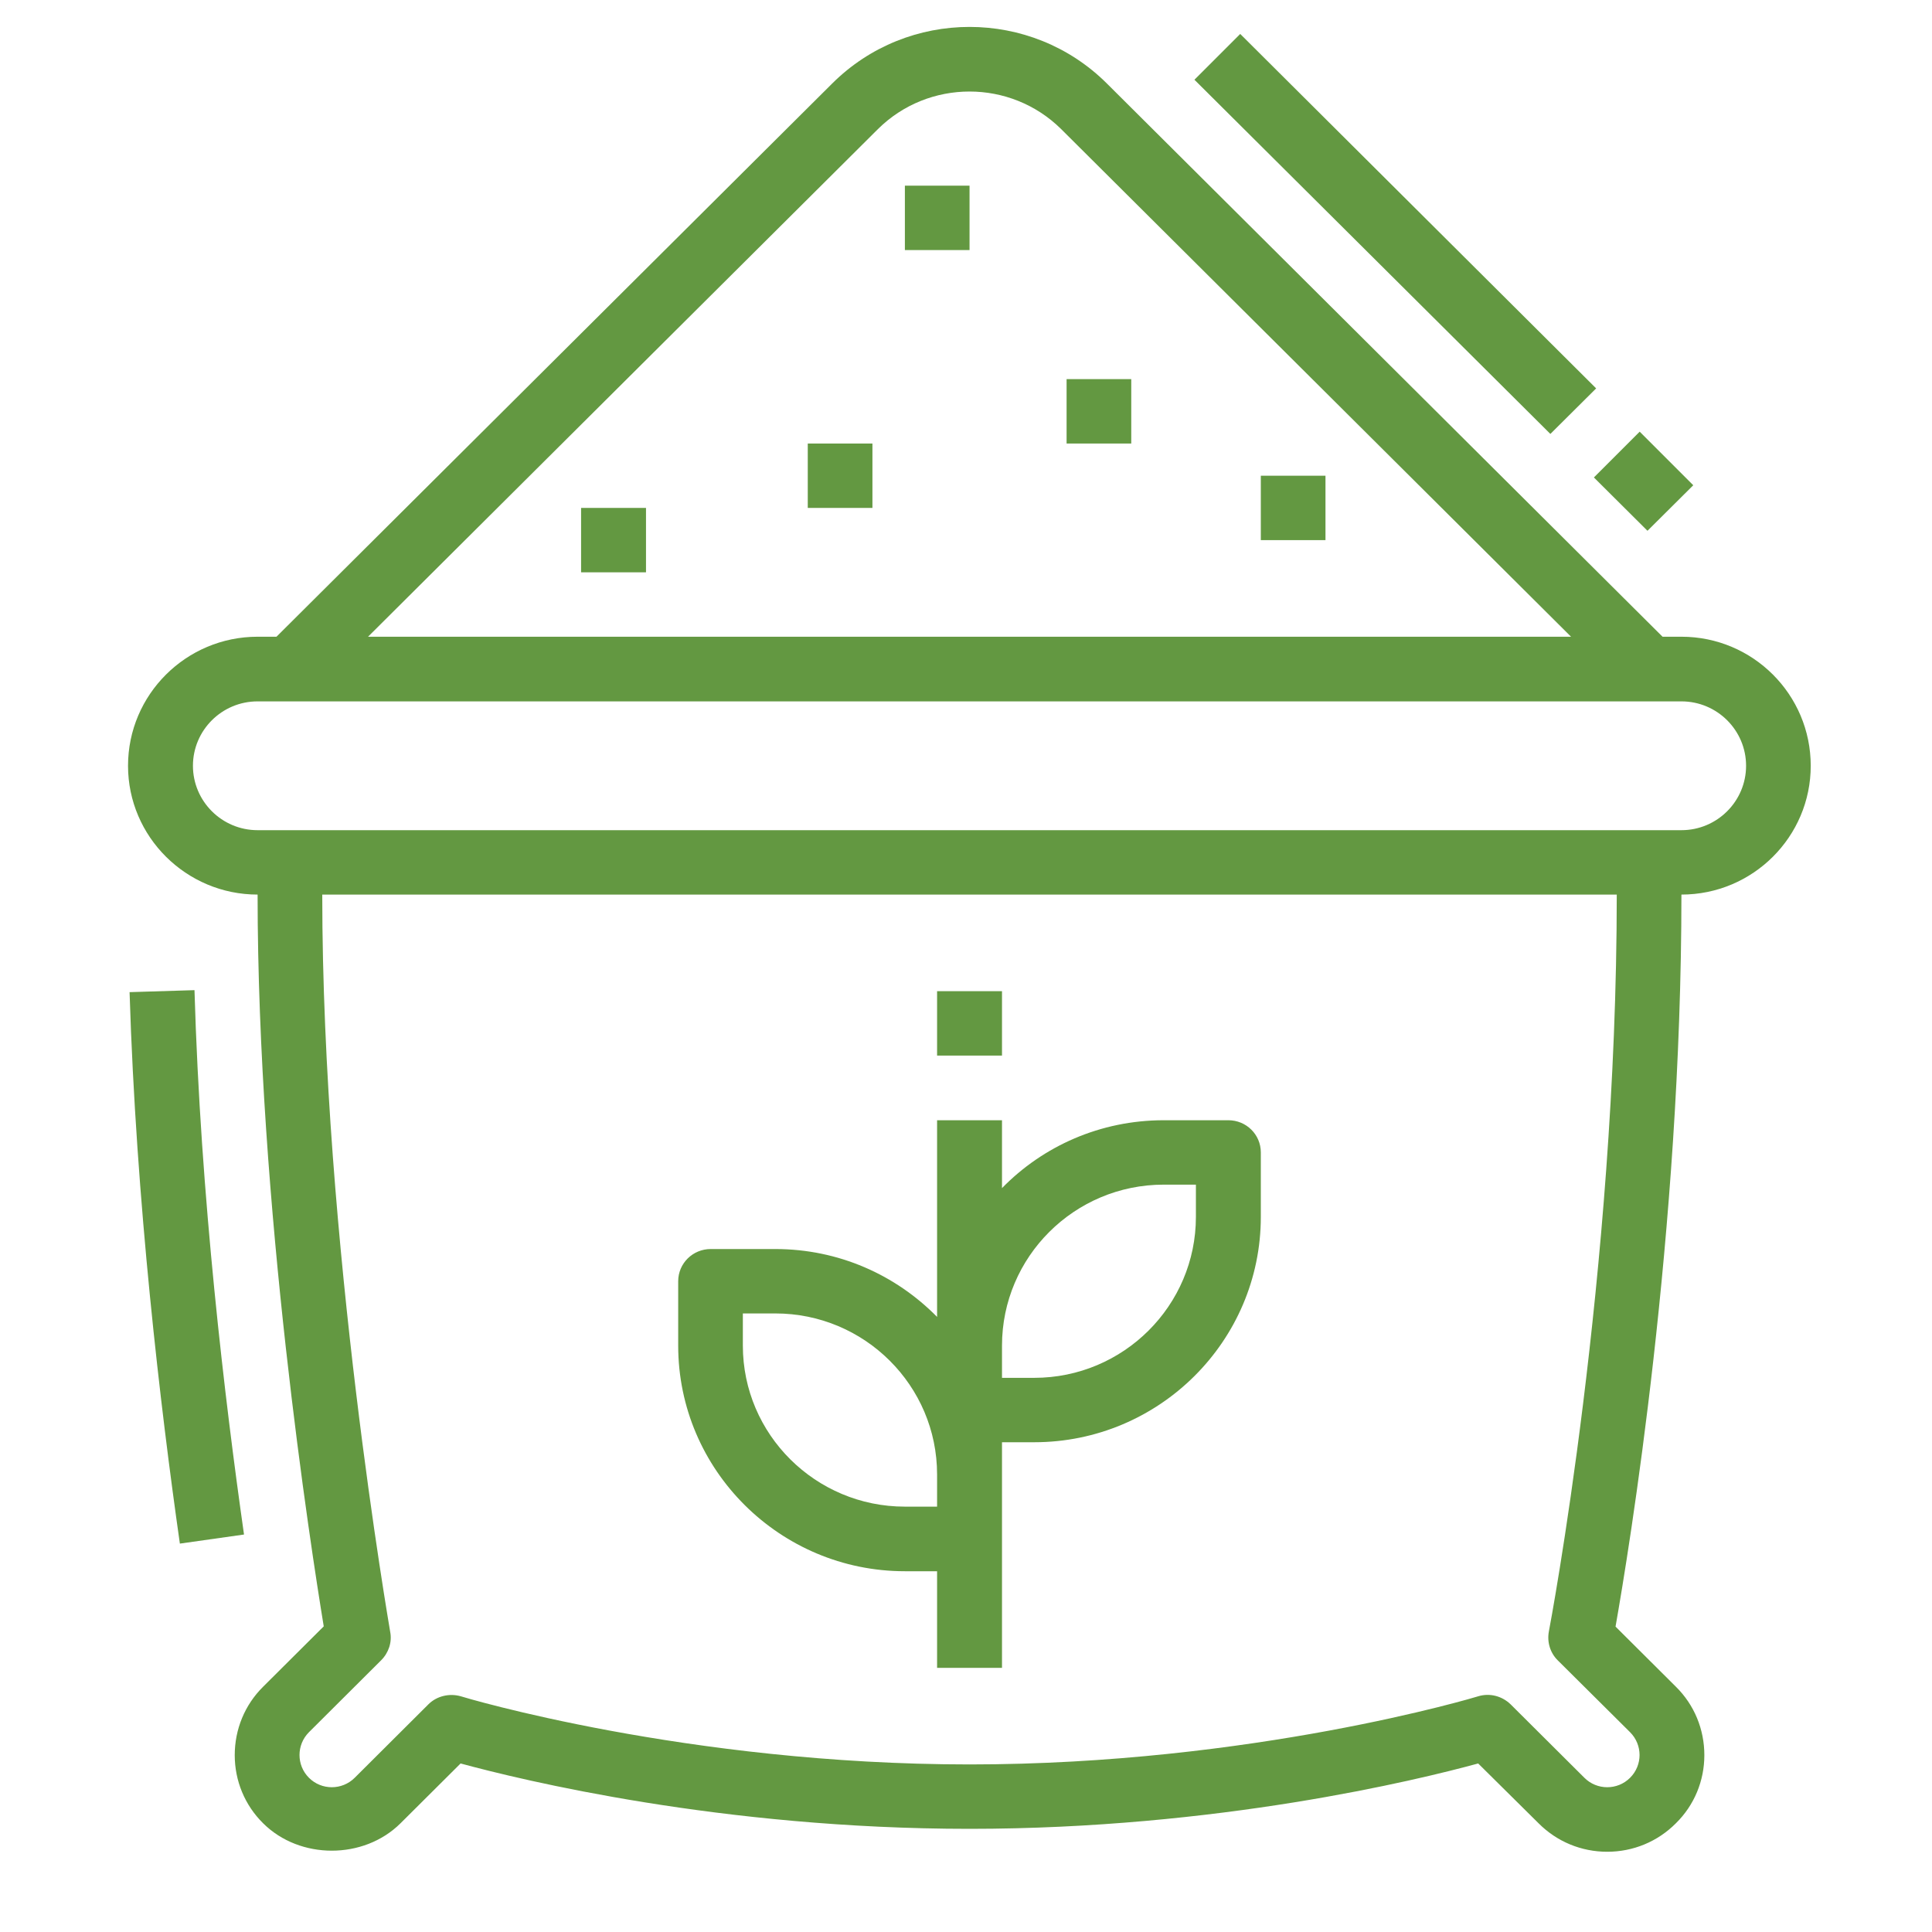 <svg xmlns="http://www.w3.org/2000/svg" xmlns:xlink="http://www.w3.org/1999/xlink" width="40" zoomAndPan="magnify" viewBox="0 0 30 30" height="40" preserveAspectRatio="xMidYMid meet" version="1.0"><defs><clipPath id="3113d76f25"><path d="M 1.988 0 L 28.117 0 L 28.117 29 L 1.988 29 Z M 1.988 0 " clip-rule="nonzero"/></clipPath></defs><g clip-path="url(#3113d76f25)"><path fill="#639841" d="M 26.109 12.891 L 4 12.891 C 3.445 12.891 2.996 12.441 2.996 11.891 C 2.996 11.34 3.445 10.891 4 10.891 L 26.109 10.891 C 26.664 10.891 27.113 11.34 27.113 11.891 C 27.113 12.441 26.664 12.891 26.109 12.891 Z M 24.051 25.332 C 24.02 25.496 24.07 25.664 24.188 25.781 L 25.312 26.898 C 25.508 27.094 25.508 27.41 25.312 27.605 C 25.117 27.801 24.797 27.801 24.602 27.605 L 23.457 26.465 C 23.324 26.336 23.133 26.285 22.953 26.34 C 22.918 26.352 19.441 27.398 15.055 27.398 C 10.668 27.398 7.188 26.352 7.156 26.34 C 6.977 26.289 6.781 26.336 6.652 26.465 L 5.508 27.605 C 5.312 27.801 4.992 27.801 4.797 27.605 C 4.602 27.41 4.602 27.094 4.797 26.898 L 5.918 25.781 C 6.035 25.664 6.09 25.5 6.059 25.34 C 6.051 25.281 5.004 19.289 5.004 13.891 L 25.105 13.891 C 25.105 19.773 24.062 25.277 24.051 25.332 Z M 13.633 2.004 C 14.418 1.227 15.691 1.227 16.477 2.004 L 24.395 9.887 L 5.715 9.887 Z M 26.109 9.887 L 25.816 9.887 L 17.188 1.297 C 16.012 0.125 14.098 0.125 12.922 1.297 L 4.293 9.887 L 4 9.887 C 2.891 9.887 1.988 10.785 1.988 11.891 C 1.988 12.992 2.891 13.891 4 13.891 C 4 18.73 4.828 24.039 5.027 25.254 L 4.086 26.191 C 3.801 26.473 3.645 26.852 3.645 27.254 C 3.645 27.652 3.801 28.031 4.086 28.312 C 4.656 28.879 5.648 28.879 6.219 28.312 L 7.152 27.383 C 8.102 27.641 11.203 28.398 15.055 28.398 C 18.906 28.398 22.008 27.641 22.953 27.383 L 23.891 28.312 C 24.176 28.598 24.555 28.754 24.957 28.754 C 25.359 28.754 25.738 28.598 26.023 28.312 C 26.309 28.031 26.465 27.652 26.465 27.254 C 26.465 26.852 26.309 26.473 26.023 26.191 L 25.086 25.258 C 25.293 24.082 26.109 19.137 26.109 13.891 C 27.219 13.891 28.117 12.992 28.117 11.891 C 28.117 10.785 27.219 9.887 26.109 9.887 " fill-opacity="1" fill-rule="nonzero"/></g><path fill="#639841" d="M 11.535 20.395 L 12.039 20.395 C 13.426 20.395 14.551 21.516 14.551 22.895 L 14.551 23.395 L 14.051 23.395 C 12.664 23.395 11.535 22.273 11.535 20.895 Z M 18.07 18.395 L 18.57 18.395 L 18.57 18.895 C 18.57 20.273 17.445 21.395 16.059 21.395 L 15.559 21.395 L 15.559 20.895 C 15.559 19.516 16.684 18.395 18.07 18.395 Z M 14.051 24.398 L 14.551 24.398 L 14.551 25.898 L 15.559 25.898 L 15.559 22.395 L 16.059 22.395 C 18 22.395 19.578 20.824 19.578 18.895 L 19.578 17.895 C 19.578 17.617 19.352 17.395 19.074 17.395 L 18.07 17.395 C 17.086 17.395 16.195 17.797 15.559 18.449 L 15.559 17.395 L 14.551 17.395 L 14.551 20.449 C 13.91 19.797 13.023 19.395 12.039 19.395 L 11.035 19.395 C 10.758 19.395 10.531 19.617 10.531 19.895 L 10.531 20.895 C 10.531 22.824 12.109 24.398 14.051 24.398 " fill-opacity="1" fill-rule="nonzero"/><path fill="#639841" d="M 3.02 15.375 L 2.012 15.406 C 2.113 18.664 2.492 21.859 2.793 23.969 L 3.789 23.828 C 3.492 21.742 3.113 18.586 3.02 15.375 " fill-opacity="1" fill-rule="nonzero"/><path fill="#639841" d="M 15.559 15.391 L 14.551 15.391 L 14.551 16.391 L 15.559 16.391 L 15.559 15.391 " fill-opacity="1" fill-rule="nonzero"/><path fill="#639841" d="M 26.293 7.535 L 25.461 6.703 L 24.75 7.414 L 25.582 8.242 L 26.293 7.535 " fill-opacity="1" fill-rule="nonzero"/><path fill="#639841" d="M 18.547 1.238 L 24.074 6.738 L 24.785 6.031 L 19.258 0.527 L 18.547 1.238 " fill-opacity="1" fill-rule="nonzero"/><path fill="#639841" d="M 12.543 7.887 L 13.547 7.887 L 13.547 6.887 L 12.543 6.887 L 12.543 7.887 " fill-opacity="1" fill-rule="nonzero"/><path fill="#639841" d="M 9.023 8.887 L 10.031 8.887 L 10.031 7.887 L 9.023 7.887 L 9.023 8.887 " fill-opacity="1" fill-rule="nonzero"/><path fill="#639841" d="M 14.051 3.883 L 15.055 3.883 L 15.055 2.883 L 14.051 2.883 L 14.051 3.883 " fill-opacity="1" fill-rule="nonzero"/><path fill="#639841" d="M 16.562 6.887 L 17.566 6.887 L 17.566 5.887 L 16.562 5.887 L 16.562 6.887 " fill-opacity="1" fill-rule="nonzero"/><path fill="#639841" d="M 19.578 7.387 L 19.578 8.387 L 20.582 8.387 L 20.582 7.387 L 19.578 7.387 " fill-opacity="1" fill-rule="nonzero"/></svg>